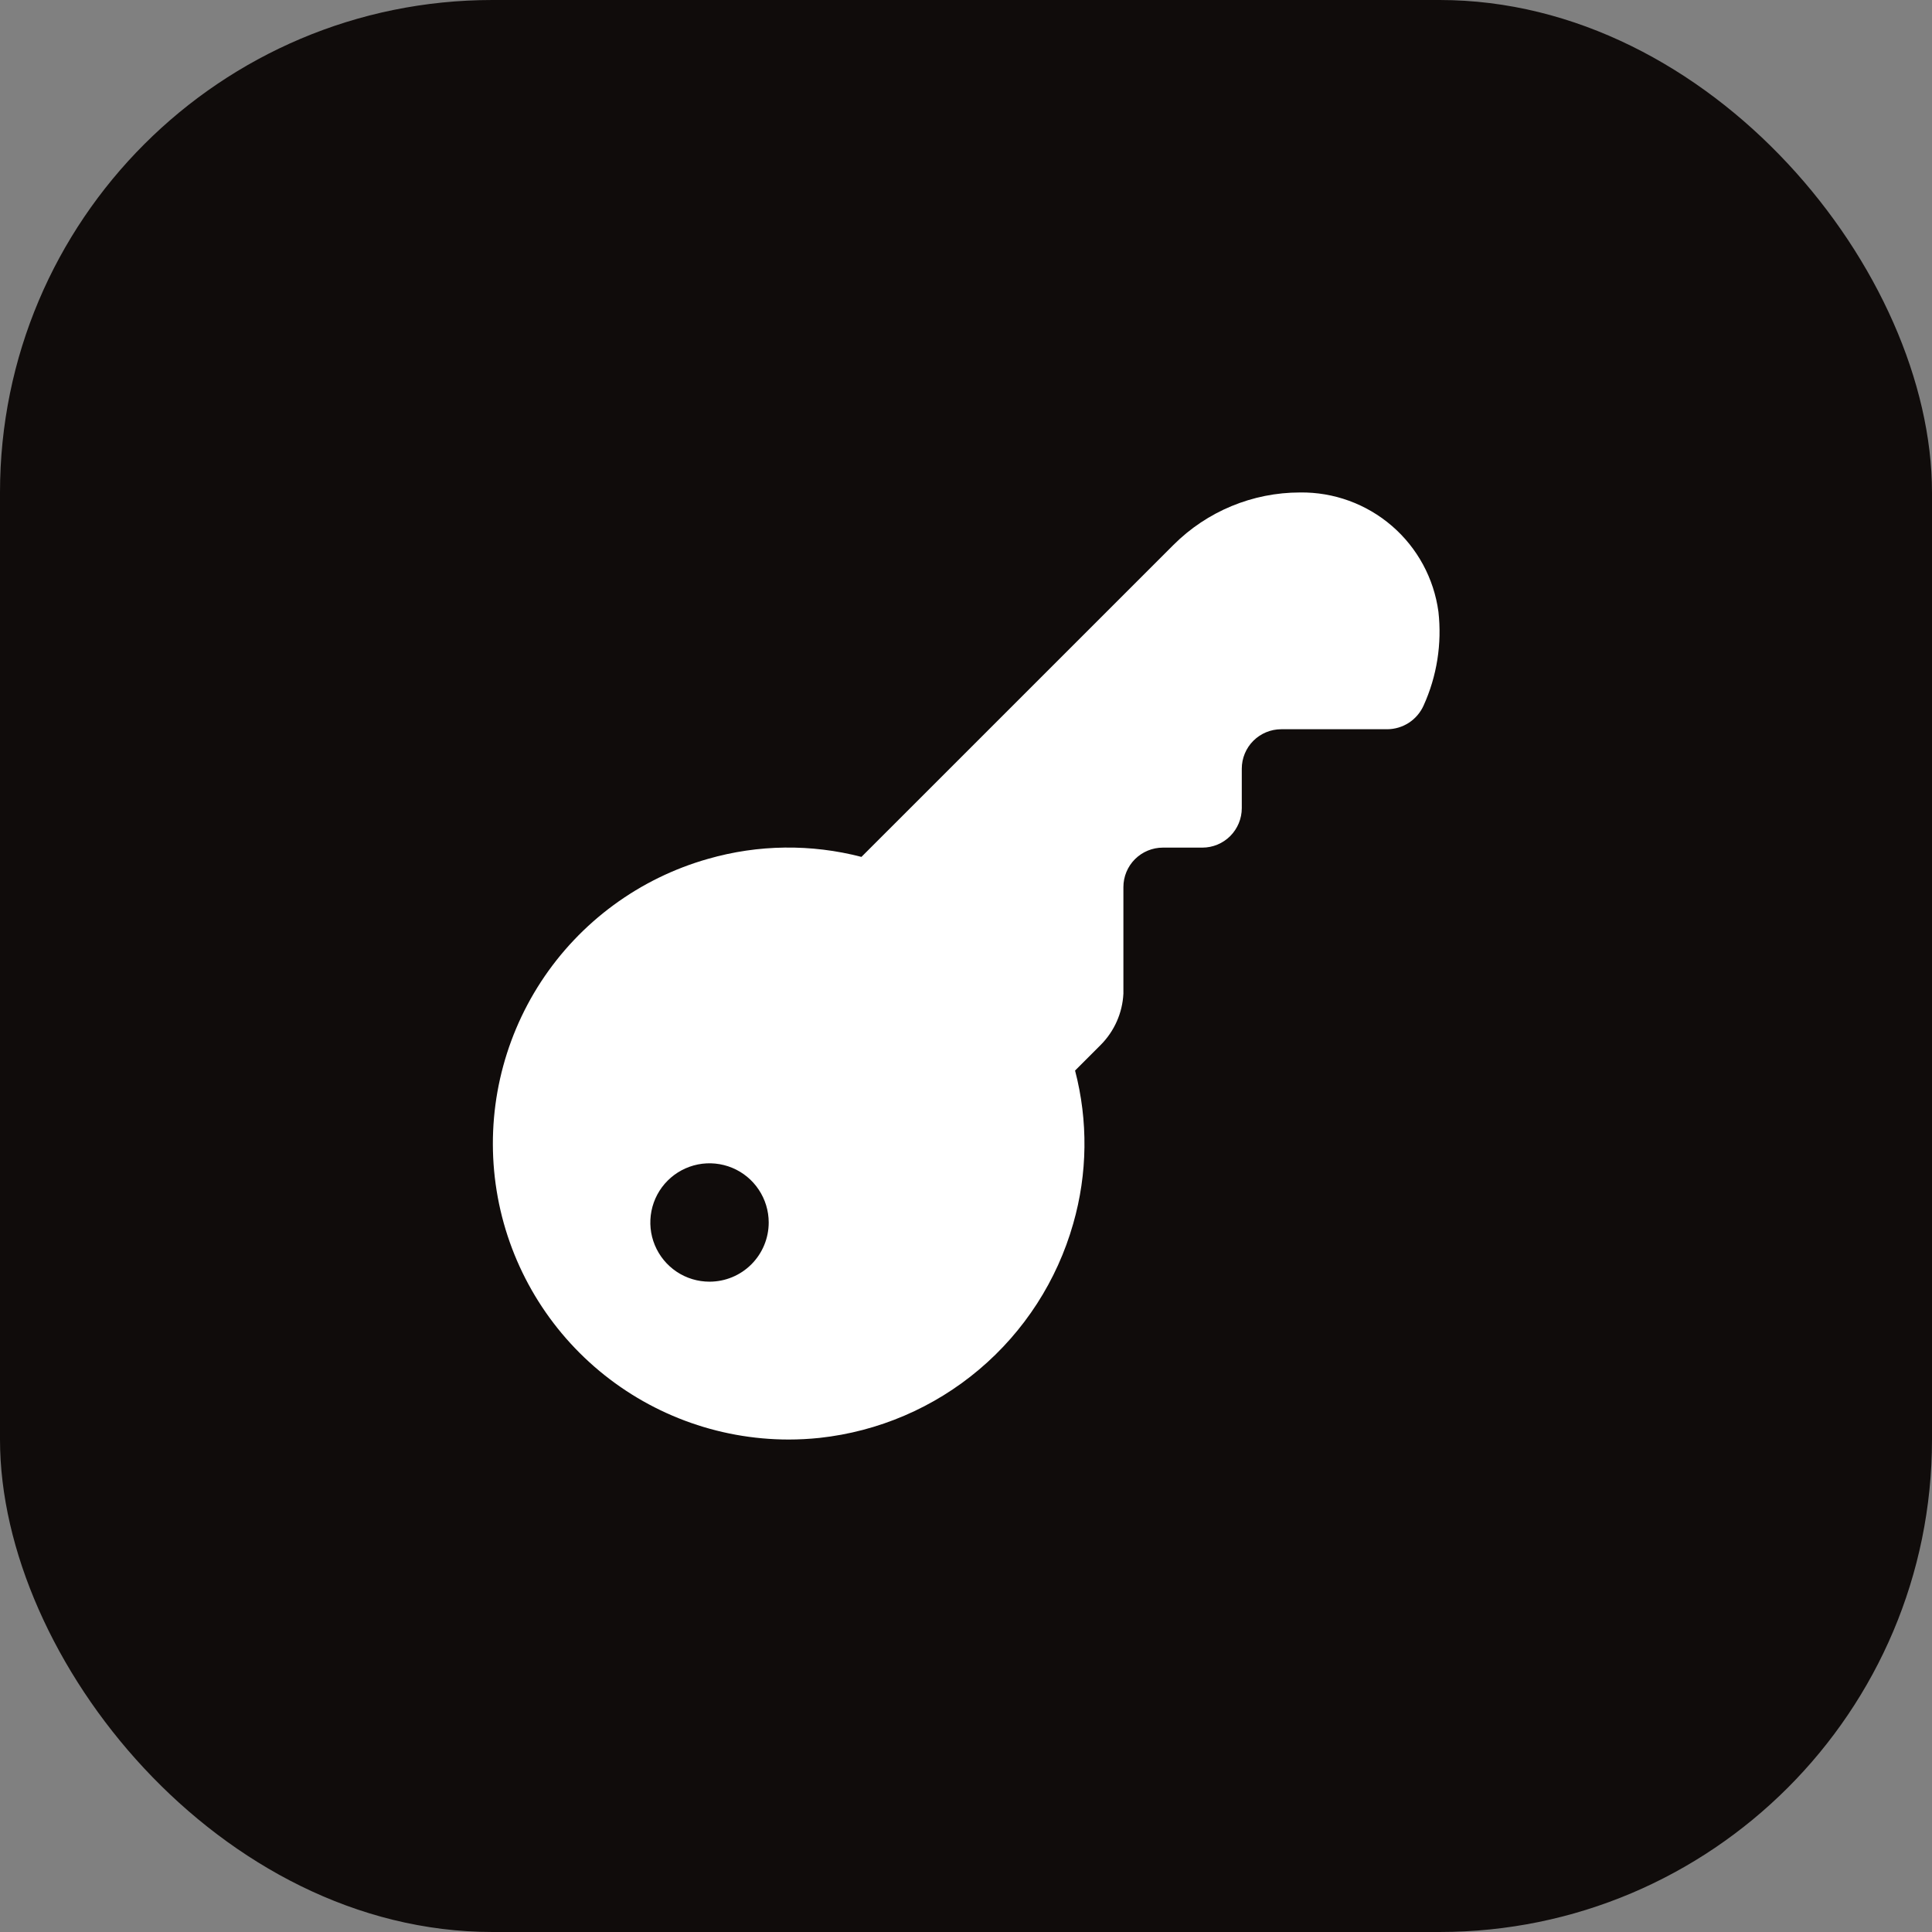 <?xml version="1.0" encoding="UTF-8"?> <svg xmlns="http://www.w3.org/2000/svg" width="51" height="51" viewBox="0 0 51 51" fill="none"><rect x="0" y="0" width="51" height="51" fill="#808080" stroke="none"/><rect width="51" height="51" rx="13" fill="#100C0B"></rect><g clip-path="url(#clip0_1354_3012)"><path d="M29.655 26.229V23.416C29.655 23.14 29.765 22.875 29.96 22.68C30.156 22.485 30.421 22.375 30.697 22.375H31.739C32.015 22.375 32.28 22.265 32.475 22.07C32.67 21.874 32.78 21.609 32.78 21.333V20.291C32.78 20.015 32.89 19.75 33.085 19.555C33.281 19.36 33.546 19.25 33.822 19.25H36.619C36.822 19.249 37.021 19.189 37.191 19.079C37.361 18.968 37.496 18.81 37.579 18.625C37.931 17.85 38.066 16.994 37.971 16.149C37.852 15.268 37.415 14.462 36.742 13.882C36.069 13.302 35.207 12.988 34.319 13C33.065 13 31.863 13.498 30.977 14.384L22.74 22.62C21.412 22.275 20.016 22.292 18.697 22.67C16.882 23.183 15.315 24.335 14.283 25.913C13.252 27.492 12.826 29.39 13.084 31.258C13.342 33.126 14.268 34.837 15.689 36.076C17.11 37.315 18.932 37.999 20.818 38C21.09 38 21.363 37.985 21.634 37.957C23.187 37.788 24.653 37.16 25.846 36.152C27.039 35.145 27.904 33.804 28.33 32.302C28.709 30.983 28.726 29.587 28.379 28.26L29.056 27.583C29.416 27.221 29.63 26.739 29.655 26.229ZM18.729 33.833C18.42 33.833 18.118 33.742 17.861 33.57C17.604 33.398 17.404 33.154 17.286 32.869C17.167 32.583 17.137 32.269 17.197 31.966C17.257 31.663 17.406 31.384 17.624 31.166C17.843 30.947 18.121 30.799 18.424 30.738C18.727 30.678 19.042 30.709 19.327 30.827C19.613 30.945 19.857 31.146 20.028 31.403C20.2 31.66 20.292 31.962 20.292 32.271C20.292 32.685 20.127 33.083 19.834 33.376C19.541 33.669 19.144 33.833 18.729 33.833Z" fill="white"></path></g><defs><clipPath id="clip0_1354_3012"><rect width="25" height="25" fill="white" transform="translate(13 13)"></rect></clipPath></defs></svg> 